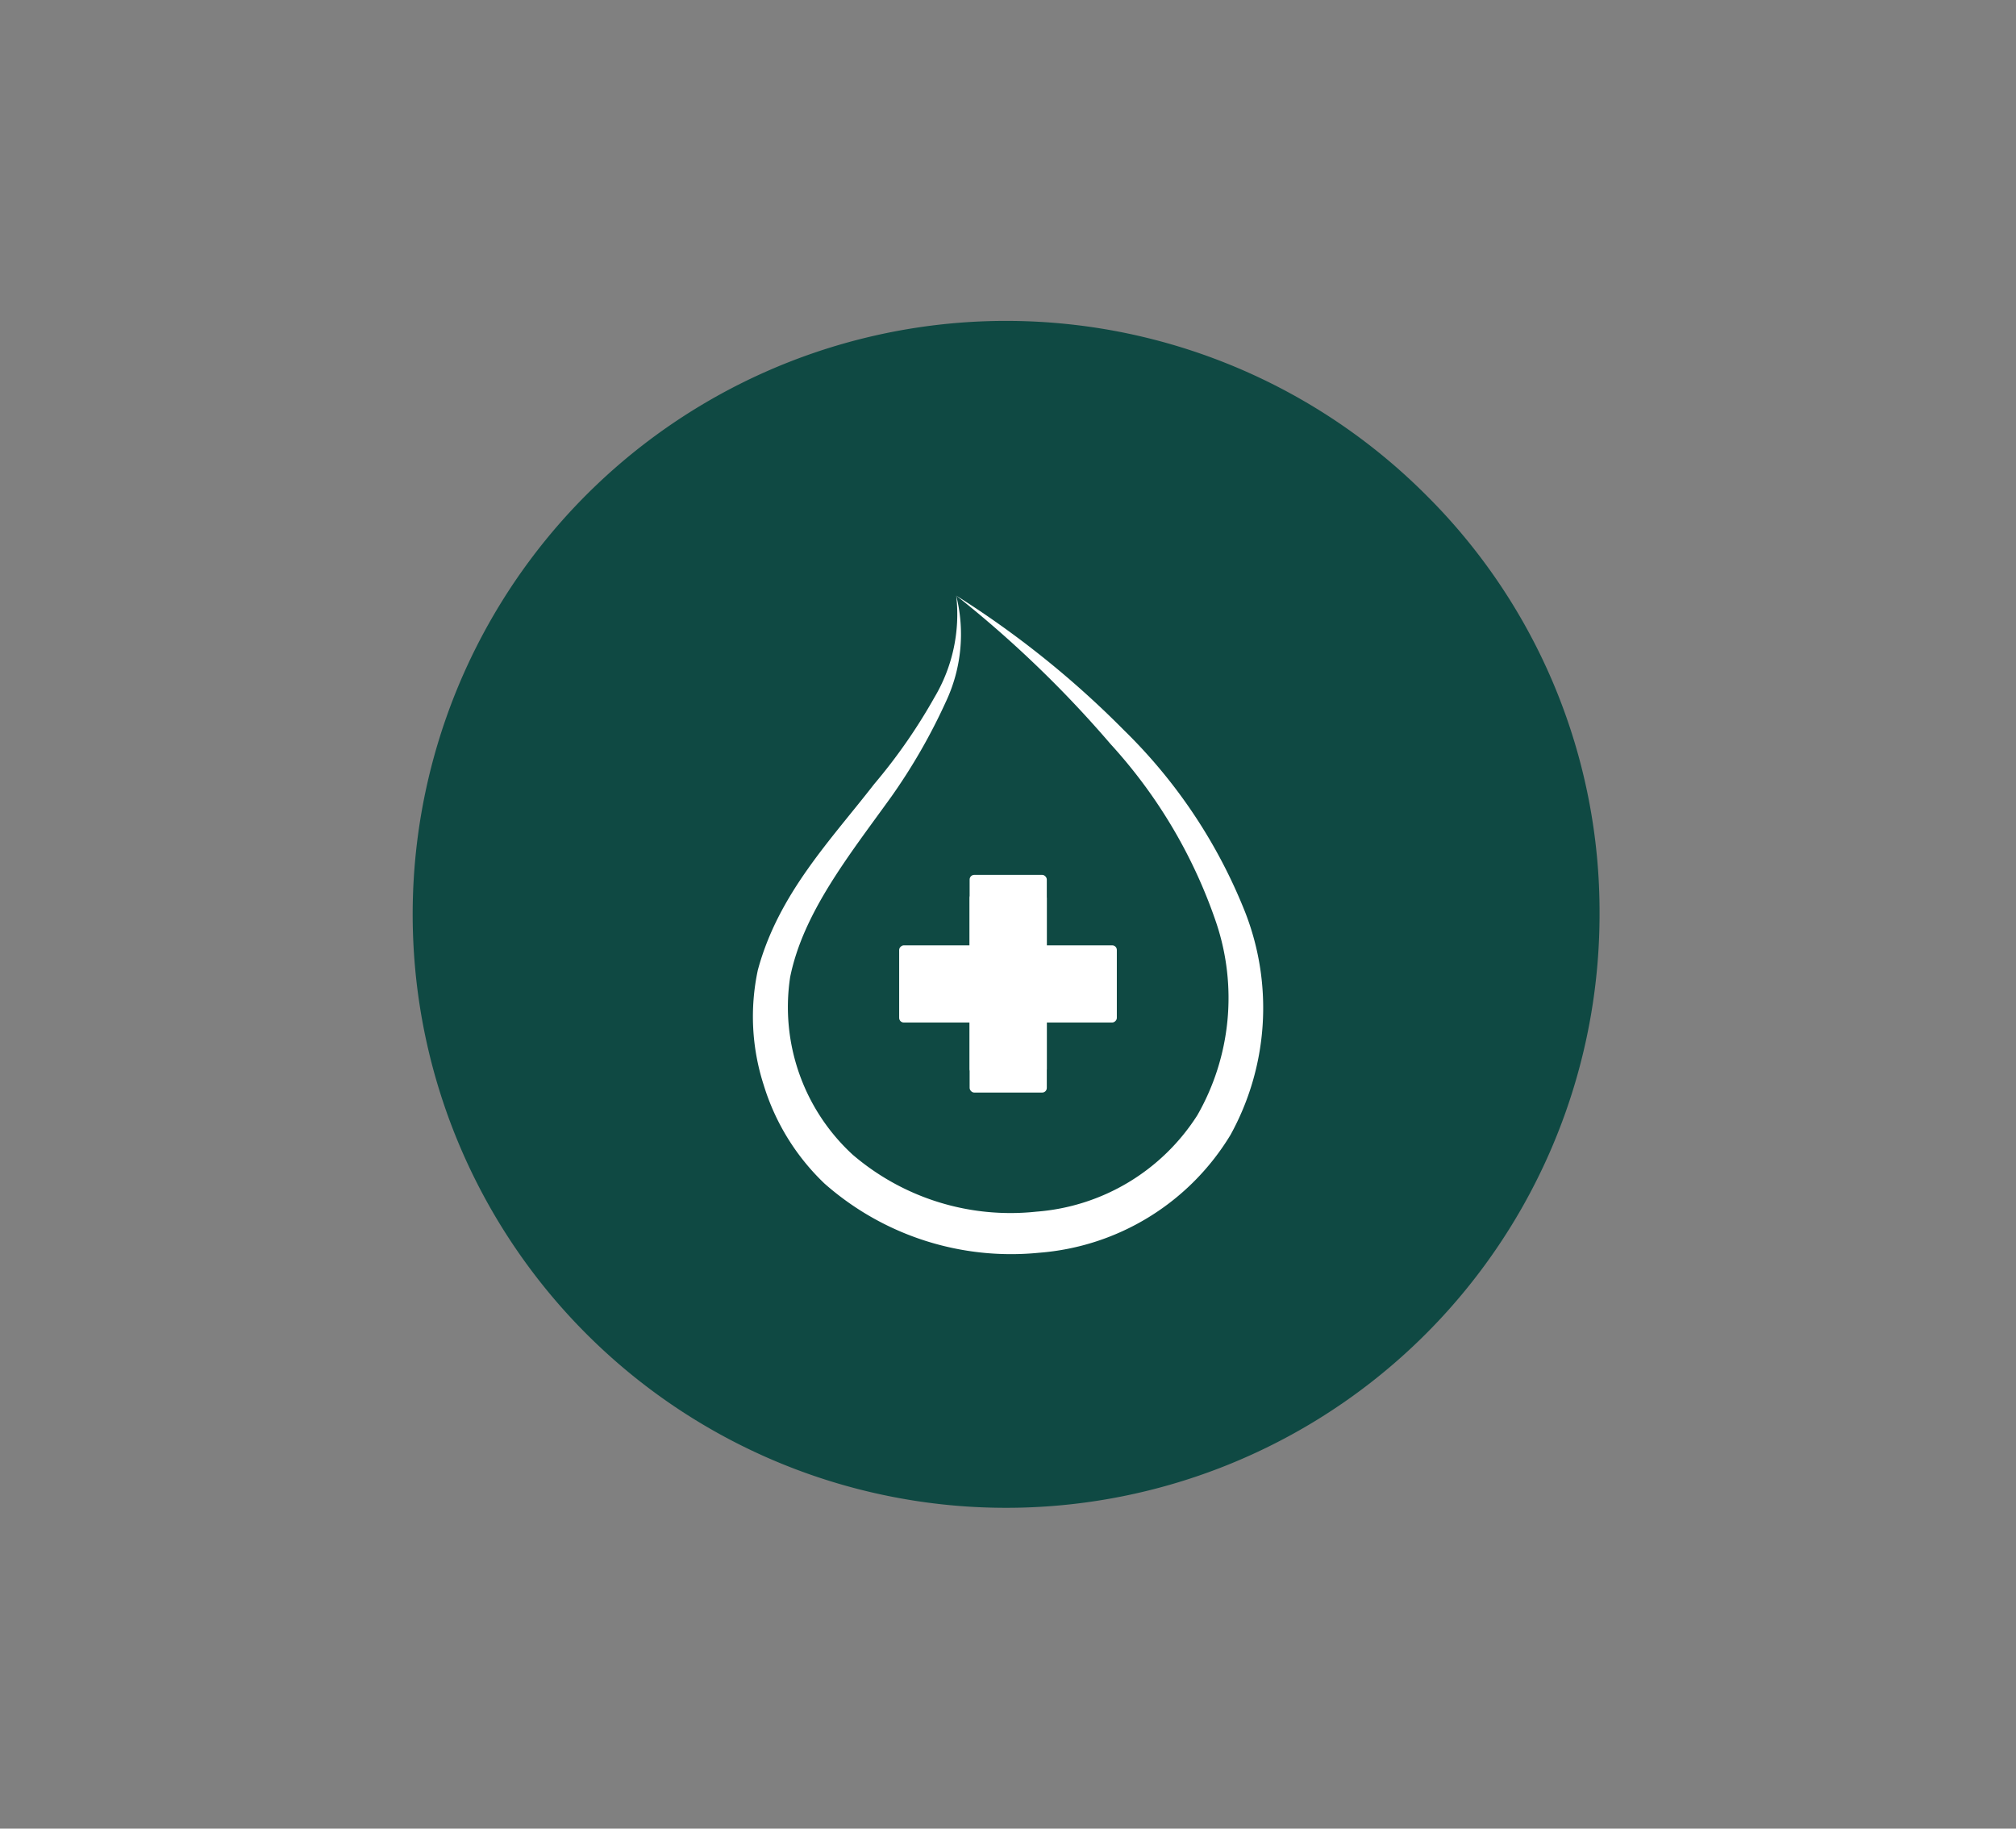 <svg id="Ebene_1" data-name="Ebene 1" xmlns="http://www.w3.org/2000/svg" viewBox="0 0 48.07 43.6"><rect x="0" y="0" width="48.07" height="43.6" fill="#808080" stroke="none"/><defs><style>.cls-1{fill:#0f4943;}.cls-2{fill:#fff;}</style></defs><title>lico_onlineshop_icon</title><path class="cls-1" d="M34,11.8a14.15,14.15,0,1,0,4.14,10A14,14,0,0,0,34,11.8Z"/><path class="cls-2" d="M22.8,14.2a22.49,22.49,0,0,1,4,3.21,12.51,12.51,0,0,1,2.89,4.34,6.27,6.27,0,0,1-.35,5.31,5.86,5.86,0,0,1-4.57,2.81,6.72,6.72,0,0,1-5.11-1.65,5.44,5.44,0,0,1-1.45-2.35,5.3,5.3,0,0,1-.14-2.74c.49-1.82,1.74-3.1,2.77-4.43a13.23,13.23,0,0,0,1.44-2.07A3.88,3.88,0,0,0,22.8,14.2Zm0,0a3.78,3.78,0,0,1-.25,2.54A13.87,13.87,0,0,1,21.25,19c-1,1.39-2.1,2.76-2.41,4.3a4.78,4.78,0,0,0,1.49,4.23,5.78,5.78,0,0,0,4.38,1.36,5,5,0,0,0,3.84-2.3A5.63,5.63,0,0,0,29,22a12.05,12.05,0,0,0-2.52-4.26A26.6,26.6,0,0,0,22.8,14.2Z"/><rect class="cls-2" x="23.12" y="21.3" width="1.84" height="4.3" rx="0.11" ry="0.11"/><rect class="cls-2" x="23.12" y="20.86" width="1.84" height="5.19" rx="0.11" ry="0.11"/><rect class="cls-2" x="23.12" y="20.86" width="1.84" height="5.19" rx="0.11" ry="0.11" transform="translate(47.49 -0.58) rotate(90)"/></svg>